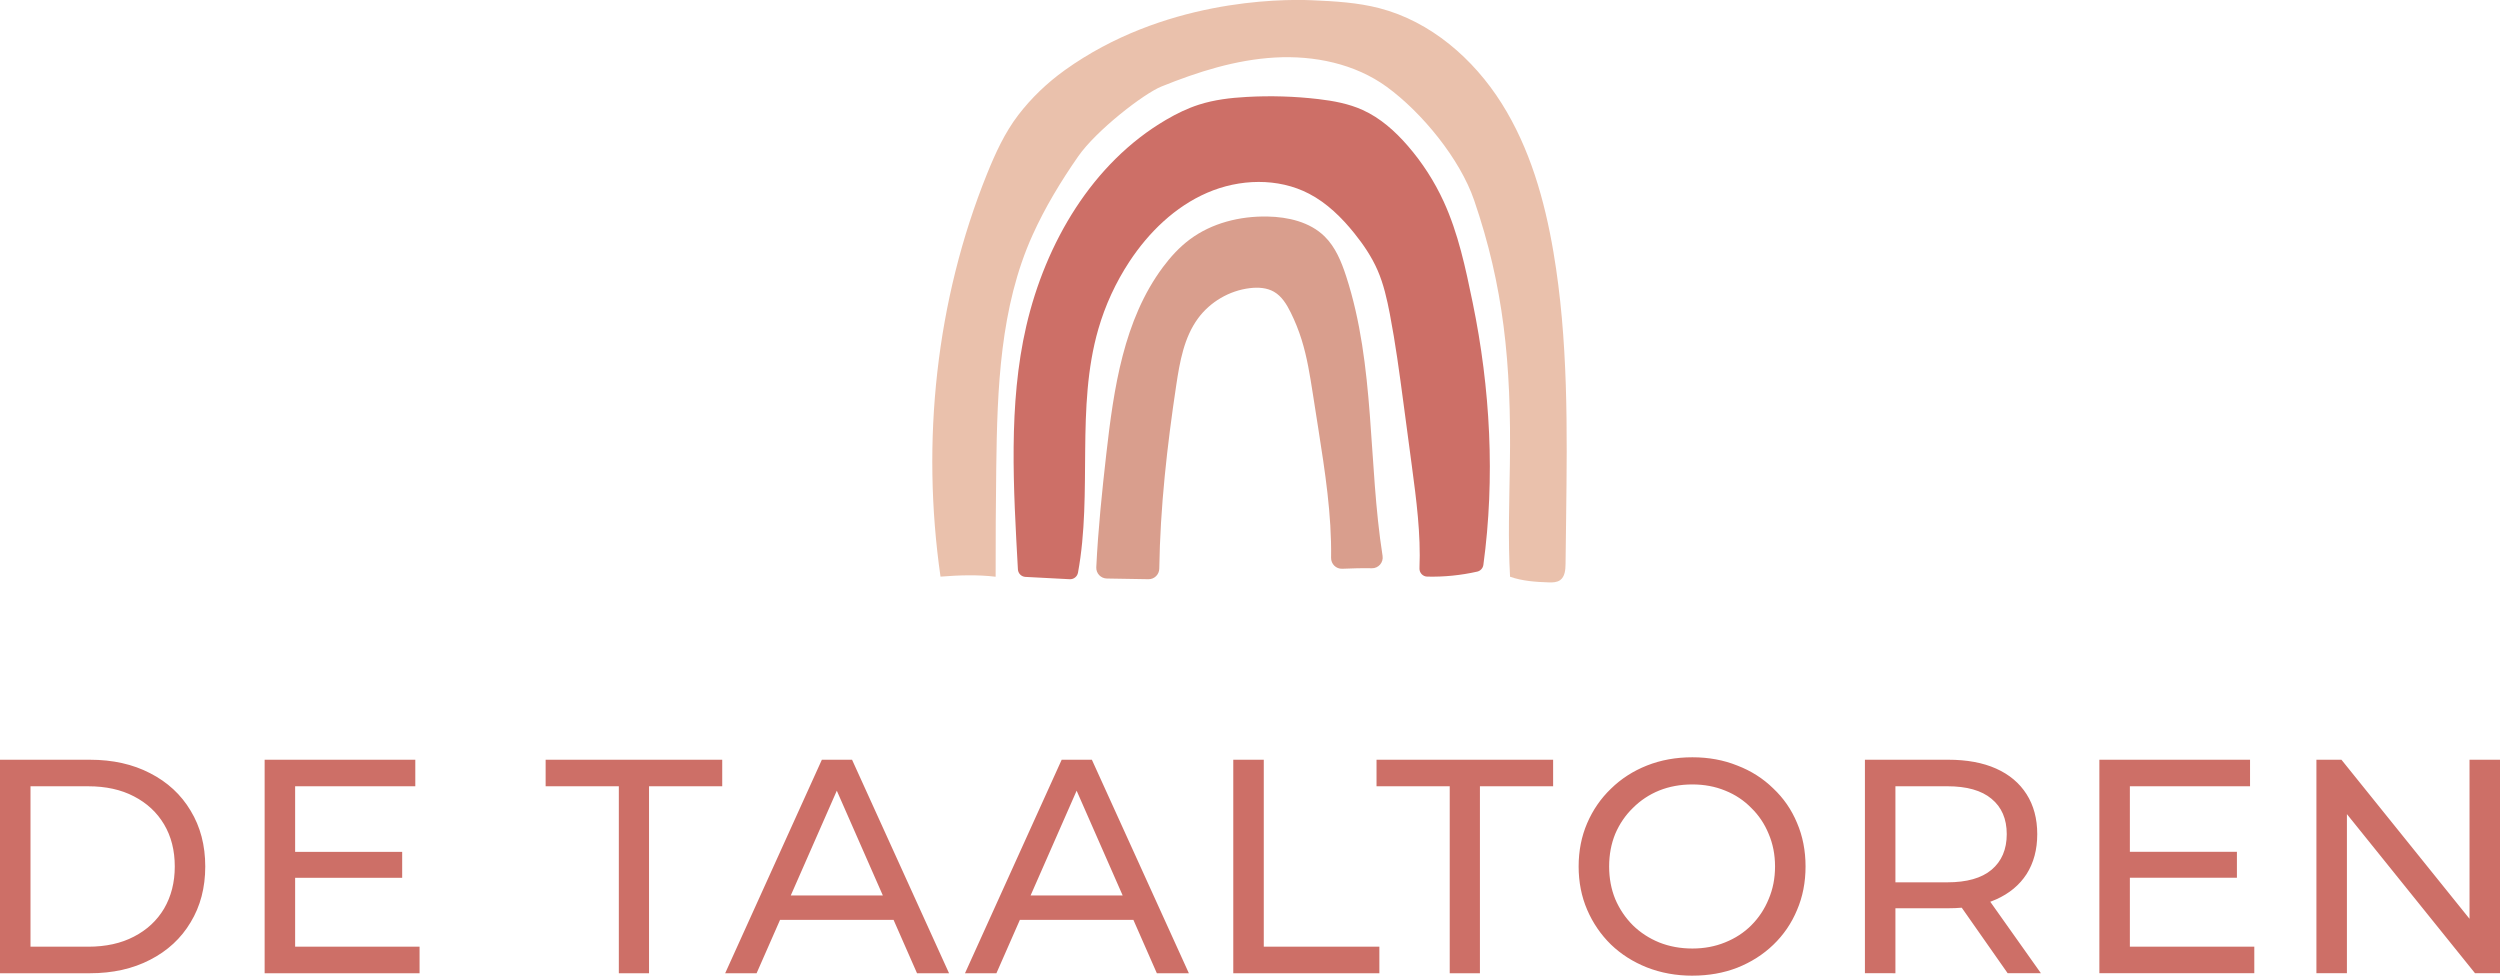 <?xml version="1.0" encoding="UTF-8" standalone="no"?>
<!-- Created with Inkscape (http://www.inkscape.org/) -->

<svg
   width="786.91"
   height="307.106"
   viewBox="0 0 208.203 81.255"
   version="1.1"
   id="svg1"
   xmlns="http://www.w3.org/2000/svg"
   xmlns:svg="http://www.w3.org/2000/svg">
  <defs
     id="defs1" />
  <g
     id="layer1"
     transform="translate(-86.81,-61.62)">
    <g
       id="g2-6-5-0"
       transform="matrix(0.141,0,0,0.141,164.433,59.435)">
      <path
         fill="#dbaea2"
         d="m 259.73,351.137 c 3.938,0.082 6.977,-3.418 6.363,-7.309 -8.617,-54.977 -4.289,-112.25 -21.508,-165.152 -2.793,-8.574 -6.305,-17.234 -12.742,-23.547 -8.703,-8.535 -21.52,-11.504 -33.707,-11.742 -16.25,-0.312 -32.898,3.812 -45.918,13.535 -6.129,4.578 -11.34,10.289 -15.906,16.426 -23.156,31.141 -28.98,71.504 -33.375,110.066 -2.539,22.324 -4.852,44.691 -5.938,67.133 -0.172,3.609 2.684,6.629 6.301,6.652 8.254,0.051 16.301,0.367 24.562,0.414 3.48,0.019 6.297,-2.793 6.348,-6.27 0.543,-36.289 4.621,-72.461 10.02,-108.359 2.082,-13.812 4.59,-28.172 12.859,-39.43 7.188,-9.781 18.523,-16.402 30.57,-17.859 4.875,-0.59 10.059,-0.305 14.309,2.145 4.582,2.641 7.477,7.418 9.832,12.156 2.566,5.176 4.727,10.551 6.453,16.062 3.262,10.402 4.961,21.219 6.648,31.992 1.086,6.918 2.172,13.84 3.254,20.758 3.957,25.234 7.918,50.66 7.531,76.164 -0.055,3.645 2.926,6.602 6.566,6.461 5.746,-0.23 11.719,-0.422 17.477,-0.297"
         fill-opacity="1"
         fill-rule="nonzero"
         id="path3-0-7-4"
         style="fill:#d99e8d;fill-opacity:1" />
      <path
         fill="#db908b"
         d="m 321.957,353.129 c -9.664,2.184 -19.602,3.176 -29.508,2.941 -2.621,-0.059 -4.672,-2.285 -4.562,-4.906 0.844,-20.27 -1.848,-40.562 -4.531,-60.699 -1.652,-12.363 -3.301,-24.723 -4.949,-37.082 -2.34,-17.52 -4.68,-35.047 -8.016,-52.402 -1.695,-8.812 -3.668,-17.645 -7.254,-25.871 -3.445,-7.906 -8.324,-15.125 -13.73,-21.844 -7.457,-9.277 -16.141,-17.824 -26.695,-23.328 -18.398,-9.594 -41.172,-8.836 -60.211,-0.59 -19.039,8.25 -34.543,23.355 -45.953,40.688 -8.059,12.25 -14.262,25.715 -18.336,39.801 -13.41,46.355 -3.309,96.492 -12.023,143.902 -0.43,2.332 -2.523,3.992 -4.895,3.867 l -26.133,-1.367 c -2.406,-0.125 -4.324,-2.039 -4.457,-4.445 -2.602,-47.5 -5.766,-97.539 4.949,-143.723 11.395,-49.125 39.023,-96.312 82.535,-121.801 6.184,-3.625 12.668,-6.797 19.496,-8.98 9.074,-2.902 18.625,-4.016 28.137,-4.543 14.117,-0.789 28.285,-0.375 42.324,1.273 8.969,1.051 17.953,2.711 26.172,6.426 10.43,4.719 19.18,12.543 26.676,21.191 8.562,9.871 15.711,20.973 21.164,32.844 8.652,18.84 12.945,39.336 17.133,59.641 10.469,50.785 13.32,103.652 6.336,155.043 -0.27,1.957 -1.742,3.531 -3.668,3.965"
         fill-opacity="1"
         fill-rule="nonzero"
         id="path2-3-9-60"
         style="fill:#cd6f67;fill-opacity:1"
         transform="translate(6.0484836e-5)" />
      <path
         fill="#f2d0be"
         d="m 78.434,56.918 c -10.379,7.438 -19.758,16.383 -27.516,26.527 -8.016,10.48 -13.551,22.621 -18.488,34.859 -30.148,74.742 -38.902,158 -27.438,237.777 10.785,-0.859 21.82,-1.238 32.559,0.062 -0.031,-21.492 0.09,-42.984 0.363,-64.477 0.594,-46.637 2.223,-94.711 21.402,-137.227 7.387,-16.387 16.754,-31.848 27.016,-46.602 C 96.996,92.512 125,70.832 135.484,66.594 c 21.496,-8.688 43.938,-15.824 67.082,-17.125 23.145,-1.301 47.215,3.652 65.961,17.293 20.844,15.168 43.289,42.605 51.645,66.992 17.293,50.465 22.047,95.73 21.113,156.113 -0.332,21.492 -1.137,44.824 0.109,66.277 7.285,2.566 15.305,3.102 23.023,3.34 2.258,0.07 4.68,-0.012 6.523,-1.32 2.871,-2.039 3.188,-6.109 3.23,-9.629 0.113,-8.996 0.227,-17.992 0.34,-26.988 0.66,-52.508 1.297,-105.355 -7.484,-157.129 C 361.805,133.633 353.066,102.949 336.41,76.535 319.758,50.121 294.465,28.199 264.246,20.34 251.344,16.984 237.926,16.234 224.609,15.648 204.129,14.758 136.078,15.633 78.434,56.918"
         fill-opacity="1"
         fill-rule="nonzero"
         id="path4-8-5-3"
         clip-path="none"
         style="fill:#eac1ac;fill-opacity:1" />
    </g>
    <path
       d="m 86.81,142.672 v -17.78 h 7.493 q 2.845,0 5.004,1.118 2.184,1.118 3.378,3.124 1.219,2.007 1.219,4.648 0,2.642 -1.219,4.648 -1.194,2.007 -3.378,3.124 -2.159,1.118 -5.004,1.118 z m 2.54,-2.21 h 4.801 q 2.21,0 3.81,-0.838 1.626,-0.838 2.515,-2.337 0.889,-1.524 0.889,-3.505 0,-2.007 -0.889,-3.505 -0.889,-1.499 -2.515,-2.337 -1.6,-0.838 -3.81,-0.838 h -4.801 z m 21.81,-7.899 h 9.144 v 2.159 h -9.144 z m 0.229,7.899 h 10.363 v 2.21 h -12.903 v -17.78 h 12.548 v 2.21 h -10.008 z m 26.958,2.21 v -15.57 h -6.096 v -2.21 h 14.707 v 2.21 h -6.096 v 15.57 z m 8.856,0 8.052,-17.78 h 2.515 l 8.077,17.78 h -2.667 l -7.188,-16.358 h 1.016 l -7.188,16.358 z m 3.429,-4.445 0.686,-2.032 h 10.008 l 0.737,2.032 z m 16.544,4.445 8.052,-17.78 h 2.515 l 8.077,17.78 h -2.667 l -7.188,-16.358 h 1.016 l -7.188,16.358 z m 3.429,-4.445 0.686,-2.032 h 10.008 l 0.737,2.032 z m 18.914,4.445 v -17.78 h 2.54 v 15.57 h 9.627 v 2.21 z m 18.026,0 v -15.57 h -6.096 v -2.21 h 14.707 v 2.21 h -6.096 v 15.57 z m 20.21,0.203 q -2.032,0 -3.785,-0.686 -1.727,-0.686 -2.997,-1.905 -1.27,-1.245 -1.981,-2.896 -0.711,-1.651 -0.711,-3.607 0,-1.956 0.711,-3.607 0.711,-1.651 1.981,-2.87 1.27,-1.245 2.997,-1.93 1.727,-0.686 3.785,-0.686 2.032,0 3.734,0.686 1.727,0.66 2.997,1.905 1.295,1.219 1.981,2.87 0.711,1.651 0.711,3.632 0,1.981 -0.711,3.632 -0.686,1.651 -1.981,2.896 -1.27,1.219 -2.997,1.905 -1.702,0.66 -3.734,0.66 z m 0,-2.261 q 1.473,0 2.718,-0.508 1.27,-0.508 2.184,-1.422 0.94,-0.94 1.448,-2.184 0.533,-1.245 0.533,-2.718 0,-1.473 -0.533,-2.718 -0.508,-1.245 -1.448,-2.159 -0.914,-0.94 -2.184,-1.448 -1.245,-0.508 -2.718,-0.508 -1.499,0 -2.769,0.508 -1.245,0.508 -2.184,1.448 -0.94,0.914 -1.473,2.159 -0.508,1.245 -0.508,2.718 0,1.473 0.508,2.718 0.533,1.245 1.473,2.184 0.94,0.914 2.184,1.422 1.27,0.508 2.769,0.508 z m 14.368,2.057 v -17.78 h 6.934 q 2.337,0 3.988,0.737 1.651,0.737 2.54,2.134 0.889,1.397 0.889,3.327 0,1.93 -0.889,3.327 -0.889,1.372 -2.54,2.108 -1.651,0.737 -3.988,0.737 h -5.537 l 1.143,-1.168 v 6.579 z m 11.887,0 -4.521,-6.452 h 2.718 l 4.572,6.452 z m -9.347,-6.325 -1.143,-1.245 h 5.461 q 2.438,0 3.683,-1.041 1.27,-1.067 1.27,-2.972 0,-1.905 -1.27,-2.946 -1.245,-1.041 -3.683,-1.041 h -5.461 l 1.143,-1.27 z m 19.296,-3.785 h 9.144 v 2.159 h -9.144 z m 0.229,7.899 h 10.363 v 2.21 h -12.903 v -17.78 h 12.548 v 2.21 h -10.008 z m 15.536,2.21 v -17.78 h 2.083 l 11.76,14.605 h -1.092 v -14.605 h 2.54 v 17.78 h -2.083 l -11.76,-14.605 h 1.092 v 14.605 z"
       id="path1"
       style="font-weight:500;font-size:25.4px;font-family:Montserrat;-inkscape-font-specification:'Montserrat Medium';letter-spacing:1.058px;fill:#cd6f67;stroke-width:2;stroke-linejoin:bevel;paint-order:markers stroke fill"
       aria-label="DE TAALTOREN" />
  </g>
</svg>
